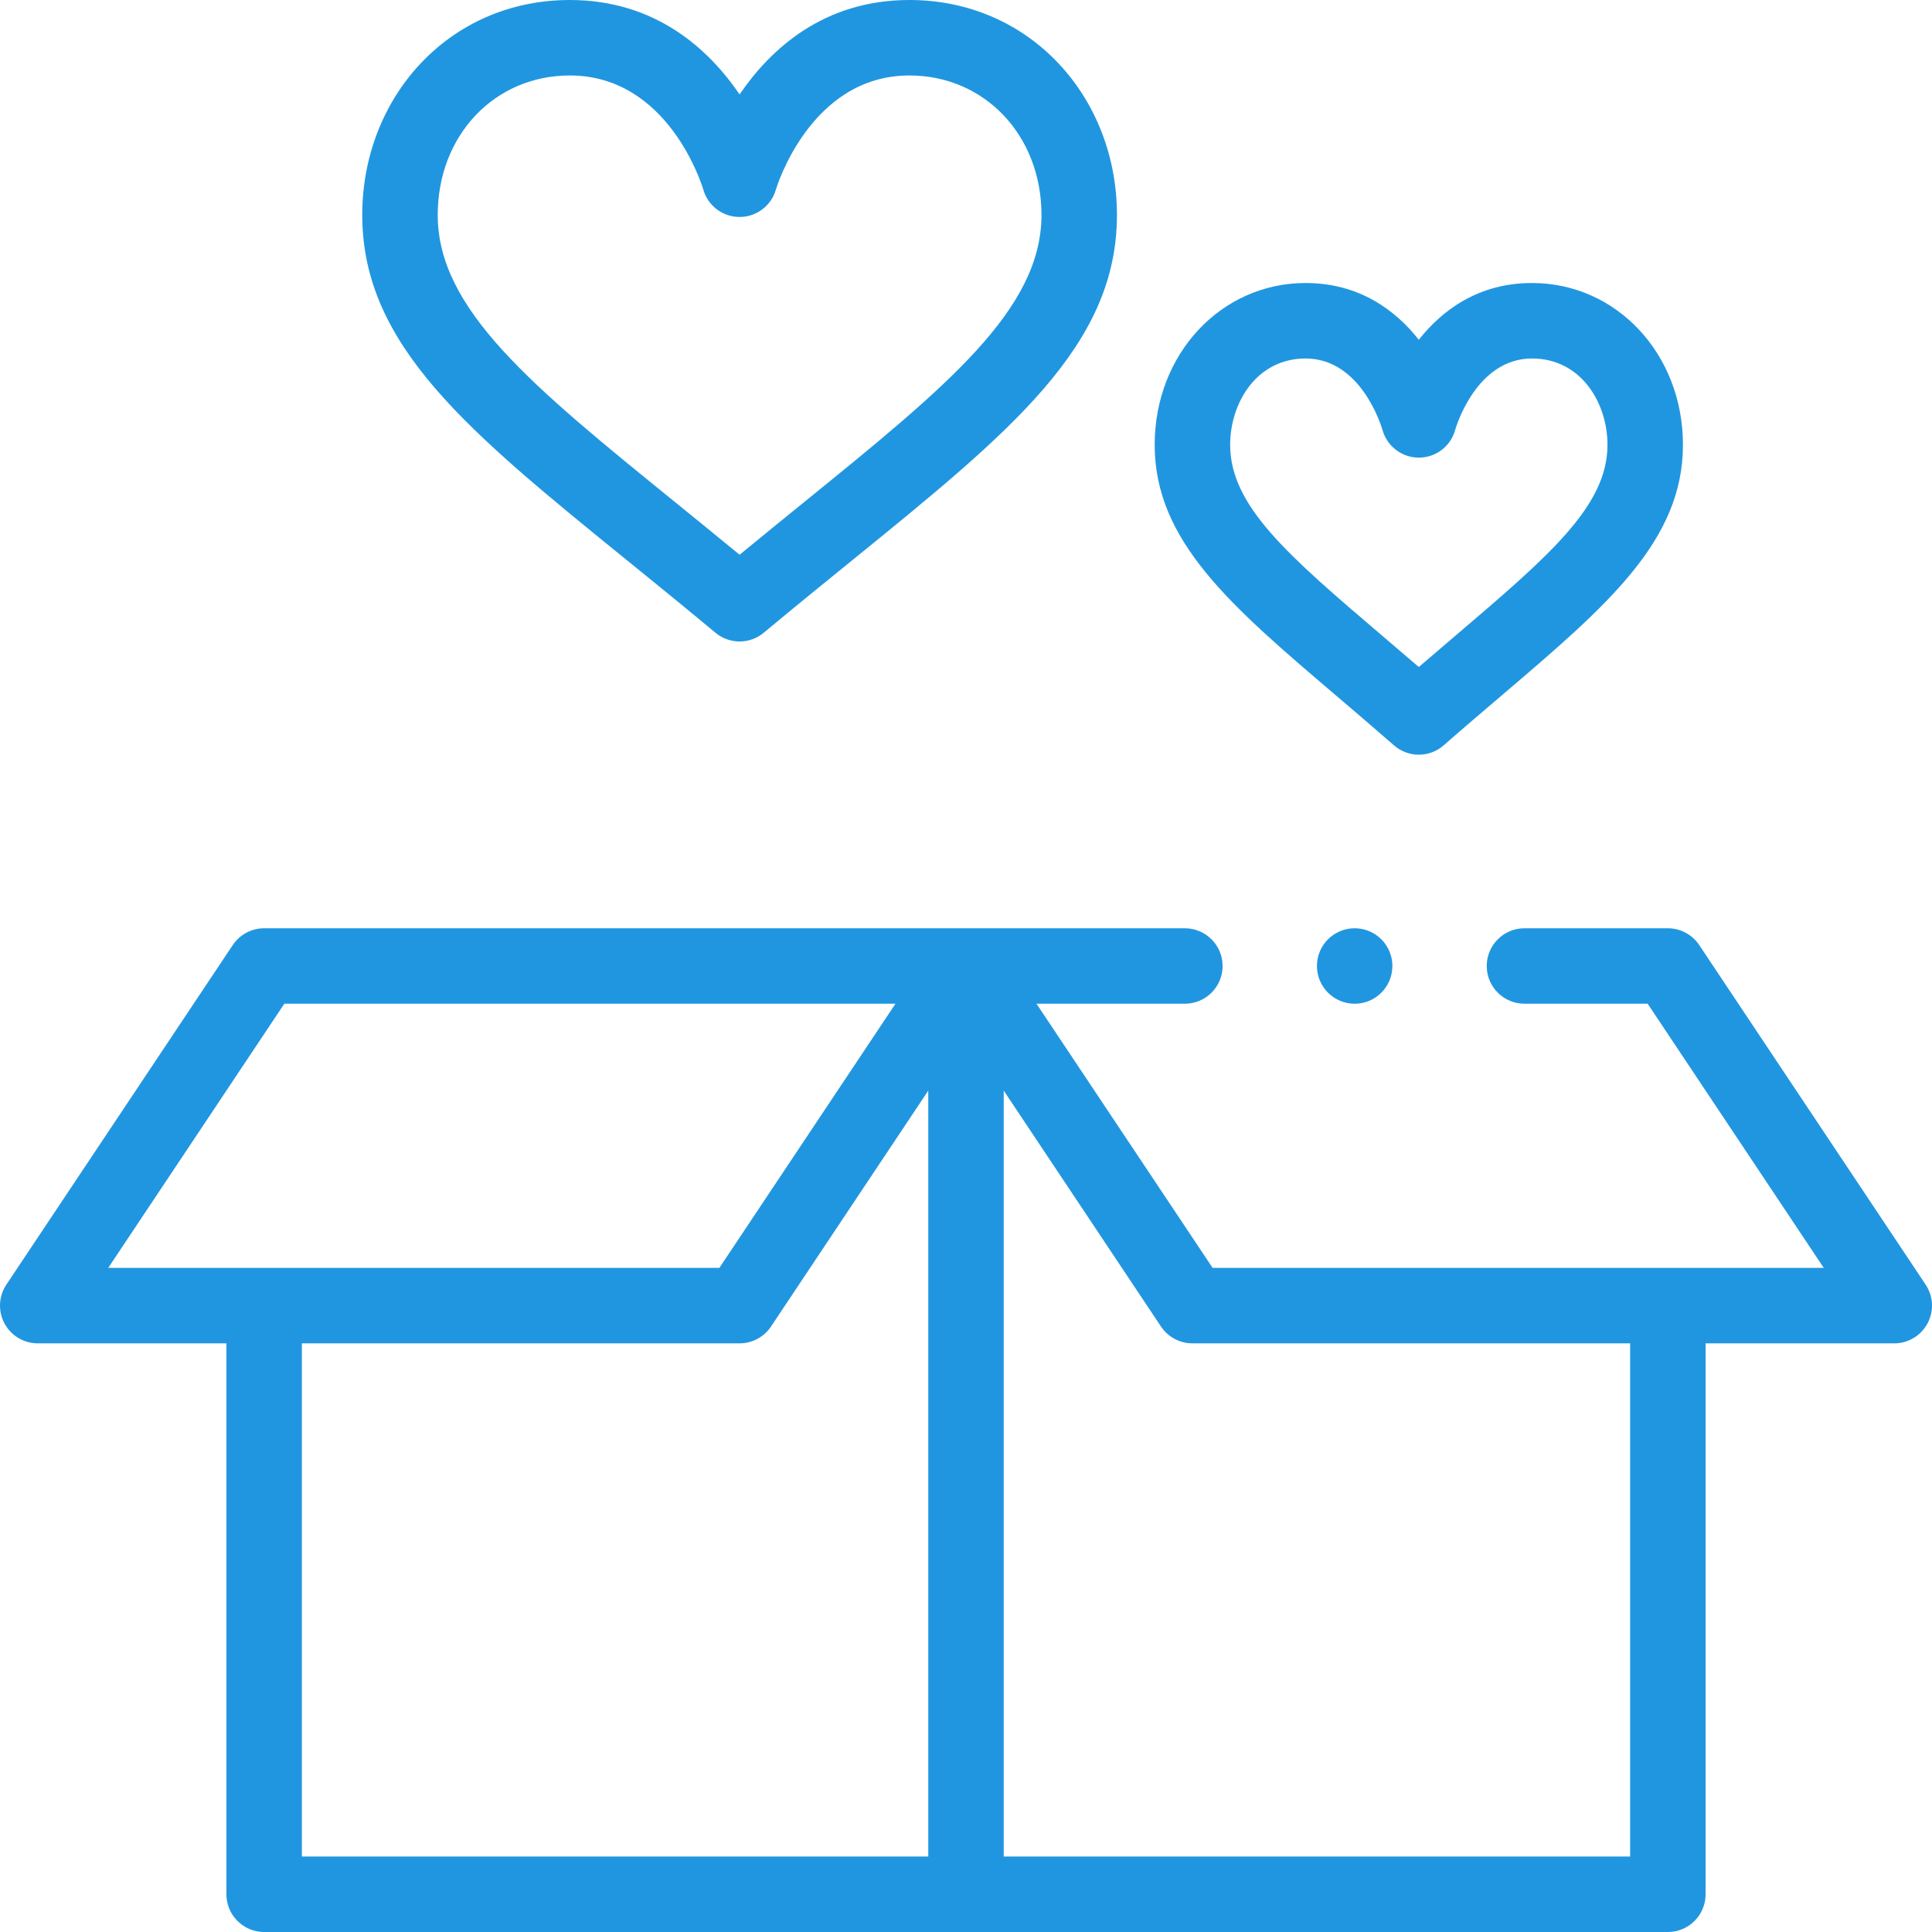 <svg width="76" height="76" viewBox="0 0 76 76" fill="none" xmlns="http://www.w3.org/2000/svg">
<path d="M0.176 52.06C0.434 52.542 0.937 52.844 1.484 52.844H8.906V74.516C8.906 75.335 9.571 76 10.391 76H65.609C66.429 76 67.094 75.335 67.094 74.516V52.844H74.516C75.063 52.844 75.566 52.542 75.824 52.06C76.083 51.577 76.054 50.992 75.751 50.536L66.844 37.177C66.569 36.764 66.106 36.516 65.609 36.516H59.969C59.149 36.516 58.484 37.18 58.484 38C58.484 38.82 59.149 39.484 59.969 39.484H64.815L71.742 49.875H47.701L40.773 39.484H46.609C47.429 39.484 48.094 38.82 48.094 38C48.094 37.18 47.429 36.516 46.609 36.516C44.914 36.516 12.031 36.516 10.391 36.516C9.894 36.516 9.431 36.764 9.156 37.177L0.249 50.536C-0.054 50.992 -0.083 51.577 0.176 52.06ZM11.875 52.844H29.094C29.59 52.844 30.053 52.596 30.329 52.183L36.516 42.902V73.031H11.875V52.844ZM45.671 52.183C45.946 52.596 46.41 52.844 46.906 52.844H64.125V73.031H39.484V42.902L45.671 52.183ZM11.185 39.484H35.226L28.299 49.875H4.258L11.185 39.484Z" fill="#2196E0"/>
<path d="M29.094 3.715C27.881 1.934 25.788 0 22.414 0C17.657 0 14.25 3.833 14.25 8.456C14.25 13.589 18.404 16.96 24.692 22.063C25.794 22.957 26.933 23.882 28.144 24.89C28.419 25.12 28.756 25.234 29.094 25.234C29.431 25.234 29.769 25.12 30.044 24.89C31.254 23.882 32.394 22.957 33.495 22.063C39.783 16.96 43.938 13.589 43.938 8.456C43.938 3.83 40.527 0 35.773 0C32.399 0 30.306 1.934 29.094 3.715ZM40.969 8.456C40.969 12.175 37.252 15.192 31.625 19.758C30.807 20.421 29.969 21.102 29.094 21.823C28.219 21.102 27.381 20.422 26.563 19.758C20.936 15.192 17.219 12.175 17.219 8.456C17.219 5.328 19.452 2.969 22.414 2.969C26.289 2.969 27.614 7.284 27.667 7.462C27.85 8.097 28.432 8.535 29.094 8.535C29.755 8.535 30.337 8.097 30.52 7.462C30.533 7.417 31.859 2.969 35.773 2.969C38.735 2.969 40.969 5.328 40.969 8.456Z" fill="#2196E0"/>
<path d="M55.812 29.688C56.161 29.688 56.51 29.565 56.79 29.32C57.596 28.614 58.356 27.967 59.091 27.341C63.22 23.822 66.203 21.28 66.203 17.498C66.203 13.929 63.595 11.133 60.266 11.133C58.147 11.133 56.726 12.21 55.812 13.364C54.899 12.21 53.478 11.133 51.359 11.133C48.03 11.133 45.422 13.929 45.422 17.498C45.422 21.28 48.405 23.822 52.534 27.341C53.269 27.967 54.029 28.614 54.835 29.32C55.115 29.565 55.464 29.688 55.812 29.688ZM48.391 17.498C48.391 15.851 49.431 14.102 51.359 14.102C53.547 14.102 54.346 16.785 54.383 16.913C54.562 17.554 55.145 18.002 55.812 18.002C56.48 18.002 57.065 17.559 57.242 16.914C57.275 16.799 58.072 14.102 60.266 14.102C62.194 14.102 63.234 15.851 63.234 17.498C63.234 19.909 60.95 21.856 57.166 25.081C56.725 25.456 56.276 25.839 55.812 26.238C55.349 25.839 54.9 25.456 54.459 25.081C50.675 21.856 48.391 19.909 48.391 17.498Z" fill="#2196E0"/>
<path d="M53.289 39.484C54.109 39.484 54.773 38.82 54.773 38C54.773 37.18 54.109 36.516 53.289 36.516C52.469 36.516 51.805 37.18 51.805 38C51.805 38.82 52.469 39.484 53.289 39.484Z" fill="#2196E0"/>
</svg>
